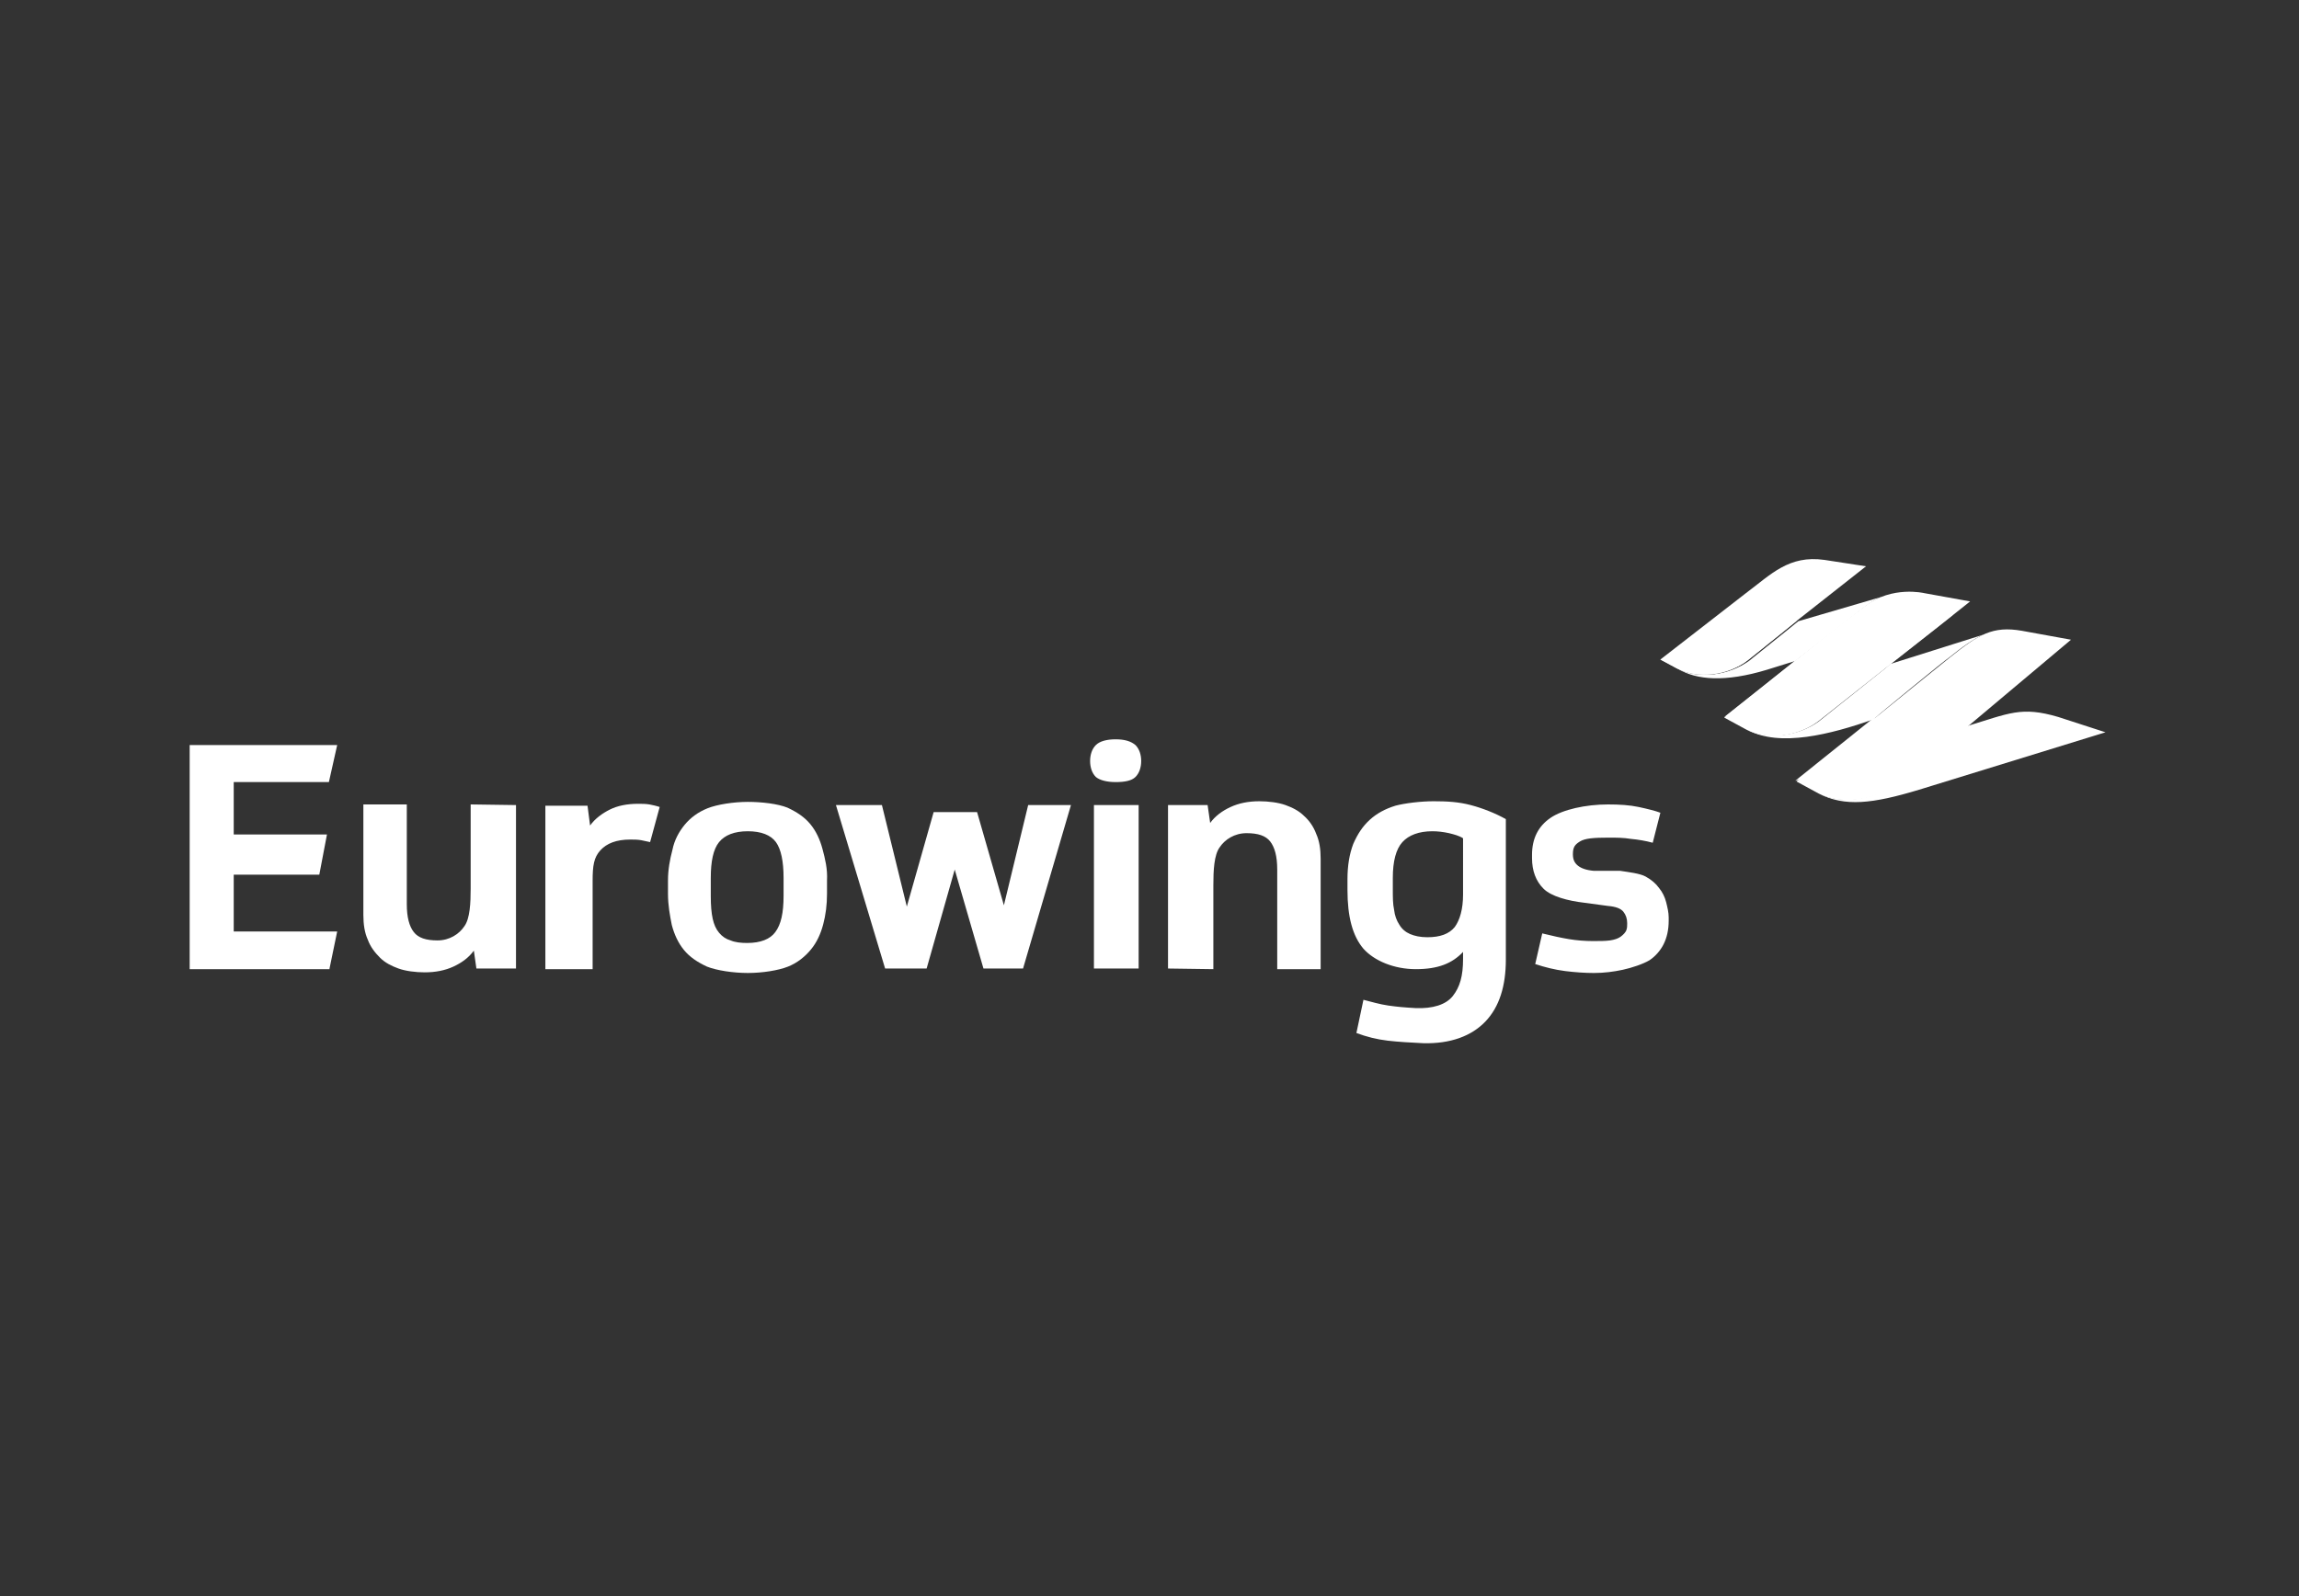 <?xml version="1.0" encoding="utf-8"?>
<!-- Generator: Adobe Illustrator 24.3.0, SVG Export Plug-In . SVG Version: 6.00 Build 0)  -->
<svg version="1.1" id="Layer_1" xmlns="http://www.w3.org/2000/svg" xmlns:xlink="http://www.w3.org/1999/xlink" x="0px" y="0px"
	 viewBox="0 0 360 250" style="enable-background:new 0 0 360 250;" xml:space="preserve">
<rect x="0" y="0" width="360" height="250" fill="#333333" stroke="none"/>
<style type="text/css">
	.st0{fill:#FFFFFF;}
</style>
<g>
	<path class="st0" d="M51.6,151.7l1.2-5.8H36.6V137H50l1.2-6.3H36.6v-8.2h14.9l1.3-5.8H29.7v35.1H51.6z M253.7,136.4
		c1.3,0.2,3.1,0.4,4,0.9c0.9,0.5,1.6,1.1,2.1,1.8c0.5,0.6,0.9,1.4,1.1,2.2c0.2,0.8,0.4,1.6,0.4,2.4v0.5c0,1.5-0.3,2.7-0.8,3.7
		c-0.5,1-1.3,1.9-2.2,2.5c-1,0.6-2.8,1.2-4.2,1.5c-1.4,0.3-2.9,0.5-4.5,0.5c-1.4,0-2.9-0.1-4.5-0.3s-3.2-0.6-4.7-1.1l1.1-4.8
		c1.6,0.4,3,0.7,4.2,0.9c1.2,0.2,2.5,0.3,3.7,0.3c1.2,0,1.9,0,2.7-0.1c0.7-0.1,1.3-0.3,1.7-0.6c0.4-0.3,0.8-0.7,0.9-1.1
		c0.1-0.3,0.1-0.6,0.1-1c0-0.7-0.2-1.3-0.6-1.8c-0.4-0.5-1.2-0.8-2.4-0.9l-3.7-0.5c-2.6-0.3-5.2-1-6.4-2.2c-1.2-1.2-1.8-2.8-1.8-4.8
		v-0.5c0-2.6,1-4.5,2.9-5.8c1.9-1.3,5.5-2.1,9-2.1c1.8,0,3.4,0.1,4.8,0.4c1.4,0.3,2.6,0.6,3.4,0.9l-1.2,4.7
		c-1.1-0.3-2.3-0.5-3.4-0.6c-1.2-0.2-2.3-0.2-3.5-0.2c-2.3,0-3.7,0.1-4.5,0.6c-0.8,0.5-1.1,0.9-1.1,2c0,0.9,0.3,1.4,0.8,1.8
		s1.3,0.7,2.5,0.8L253.7,136.4z M230.3,126.1c-1.9-0.5-3.7-0.6-5.8-0.6c-2,0-4.5,0.3-6,0.7c-1.6,0.5-2.9,1.2-4,2.2
		c-1.1,1-1.9,2.2-2.6,3.8c-0.6,1.6-0.9,3.4-0.9,5.5v1.7c0,4.2,0.8,7.2,2.5,9.2c1.7,1.9,4.8,3.2,8.2,3.2c3.5,0,5.7-0.9,7.4-2.7v1.1
		c0,2.7-0.5,4.4-1.6,5.8c-1.1,1.4-3.2,2-5.8,1.9c-1.8-0.1-2.9-0.2-4.3-0.4s-2.7-0.6-3.9-0.9l-1.1,5.2c1.6,0.6,3.2,1,4.9,1.2
		s3.6,0.3,5.6,0.4c4.2,0.1,7.5-1.1,9.7-3.4c2.2-2.3,3.2-5.6,3.2-9.7v-22C234.2,127.4,232.2,126.6,230.3,126.1 M229.1,140.1
		c0,2.3-0.5,4-1.3,5.1c-0.9,1.1-2.3,1.6-4.3,1.6c-1.1,0-2-0.2-2.7-0.5c-0.7-0.3-1.3-0.8-1.7-1.5c-0.4-0.6-0.7-1.4-0.8-2.3
		c-0.2-0.9-0.2-2-0.2-3.2v-1.8c0-2.6,0.5-4.5,1.5-5.6c1-1.1,2.6-1.7,4.7-1.7c0.8,0,1.7,0.1,2.6,0.3c0.8,0.2,1.6,0.4,2.2,0.8
		L229.1,140.1L229.1,140.1z"/>
	<path class="st0" d="M182.9,151.7v-25.6h6.2l0.4,2.8c0.8-1.1,1.9-1.9,3.2-2.5s2.8-0.9,4.5-0.9c1.4,0,3,0.2,4.1,0.6
		c1.1,0.4,2.1,0.9,2.9,1.7c0.8,0.7,1.5,1.7,1.9,2.8c0.5,1.1,0.7,2.4,0.7,3.9v17.3H200v-15.6c0-2.1-0.4-3.5-1.1-4.4
		c-0.7-0.9-1.9-1.3-3.7-1.3c-1.9,0-3.4,1-4.2,2.2c-0.9,1.2-1,3.7-1,5.9v13.2L182.9,151.7L182.9,151.7z M101.8,131.9
		c-0.4-0.1-0.9-0.2-1.4-0.3c-0.6-0.1-1.1-0.1-1.7-0.1c-2.2,0-3.7,0.6-4.7,1.7c-1,1.1-1.2,2.4-1.2,4.7v13.9h-7.4v-25.6H92l0.4,3.1
		c0.8-1.1,1.9-1.9,3.1-2.5s2.7-0.9,4.4-0.9c0.6,0,1.2,0,1.8,0.1c0.5,0.1,1,0.2,1.6,0.4L101.8,131.9z M80.8,126.1v25.6h-6.2l-0.4-2.8
		c-0.8,1.1-1.9,1.9-3.2,2.5c-1.3,0.6-2.8,0.9-4.5,0.9c-1.4,0-3-0.2-4.1-0.6c-1.1-0.4-2.1-0.9-2.9-1.7s-1.5-1.7-1.9-2.8
		c-0.5-1.1-0.7-2.4-0.7-3.9v-17.3h6.8v15.6c0,2.1,0.4,3.5,1.1,4.4c0.7,0.9,1.9,1.3,3.7,1.3c1.9,0,3.4-1,4.2-2.2c0.9-1.2,1-3.7,1-5.9
		v-13.2L80.8,126.1L80.8,126.1z M174.7,115.8c1.4,0,2.4,0.3,3.1,0.9c0.6,0.6,0.9,1.5,0.9,2.5s-0.3,1.9-0.9,2.5
		c-0.6,0.6-1.7,0.8-3.1,0.8c-1.4,0-2.5-0.3-3.1-0.8c-0.6-0.6-0.9-1.5-0.9-2.5s0.3-1.9,0.9-2.5C172.2,116.1,173.3,115.8,174.7,115.8
		 M171.3,126.1h7v25.6h-7V126.1z M167.7,126.1l-7.5,25.6h-6.2l-4.5-15.5l-4.4,15.5h-6.5l-7.7-25.6h7.2L142,142l4.2-14.8h6.8
		l4.2,14.6l3.8-15.7H167.7z"/>
	<path class="st0" d="M128.8,133c-0.4-1.5-1-2.8-1.9-3.9c-0.9-1.1-2.1-1.9-3.6-2.6c-1.5-0.6-4-0.9-6.2-0.9s-4.8,0.4-6.3,1
		c-1.5,0.6-2.7,1.5-3.6,2.6c-0.9,1.1-1.6,2.4-1.9,3.9c-0.4,1.5-0.7,3.1-0.7,4.8v2.1c0,1.8,0.3,3.4,0.6,4.9c0.4,1.5,1,2.8,1.9,3.9
		c0.9,1.1,2.1,1.9,3.6,2.6c1.5,0.6,4.1,1,6.4,1c2.3,0,4.8-0.4,6.3-1c1.5-0.6,2.7-1.6,3.6-2.7c0.9-1.1,1.5-2.4,1.9-3.9
		s0.6-3.1,0.6-4.8v-2.1C129.6,136.1,129.2,134.5,128.8,133 M122.7,140.3c0,2.7-0.4,4.5-1.3,5.7c-0.8,1.1-2.3,1.7-4.4,1.7
		c-1,0-1.9-0.1-2.6-0.4c-0.7-0.2-1.3-0.6-1.8-1.2c-0.5-0.6-0.8-1.3-1-2.2s-0.3-2.1-0.3-3.5v-2.9c0-2.6,0.4-4.5,1.3-5.6
		c0.9-1.1,2.4-1.7,4.5-1.7c2.1,0,3.6,0.6,4.4,1.7c0.8,1.1,1.2,3,1.2,5.6V140.3L122.7,140.3z"/>
	<path class="st0" d="M285.7,87.7c-5.6-0.8-8.4,2.3-12.3,5.2L260,103.3l0,0l2.6,1.4c0,0,0,0,0,0c3.3,1.7,8,1.1,11.1-1.3l5.6-4.5
		l2.1-1.7l10.8-8.5L285.7,87.7z"/>
	<path class="st0" d="M260,103.3l2.6,1.4c0,0,0,0,0,0c3.3,1.7,8,1.1,11.1-1.3l5.6-4.5l2.1-1.7L260,103.3z"/>
	<path class="st0" d="M308.5,94.2l-7.2-1.3c0,0-5-1.2-9.2,2c0,0-3.1,2.3-5.4,4.1l-5,4l-11.6,9.3l-0.1,0.1l3.5,1.9
		c3.3,1.7,8,1.1,11.2-1.3l10.5-8.3l8.4-6.6L308.5,94.2z"/>
	<path class="st0" d="M286.9,99c2.3-1.8,5.3-4.1,5.3-4.1c0.8-0.6,1.6-1.1,2.4-1.4l-13,3.8l-2.1,1.7l-5.6,4.5
		c-3.2,2.3-7.8,2.9-11.1,1.3c2.9,1.7,7.3,2.1,13.9,0.1l4.5-1.4l0.6-0.5L286.9,99z M305.2,103c2.1-1.7,3.8-2.9,5.4-3.6L296,104
		l-0.8,0.7l-10.4,8.3c-3.2,2.3-7.8,2.9-11.2,1.3c5.1,2.8,13.1,0.7,19.7-1.6l0.4-0.3C293.7,112.3,304.8,103.2,305.2,103 M322.3,112.3
		c-5.8-1.7-7.6-0.6-14.5,1.5l0,0l-0.6,0.5l0,0l0,0l0,0h0l-11,8.8c-3.2,2.3-8.1,2.8-11.4,1.2c4.1,2.1,8.4,1.6,15.7-0.6l29.2-9
		L322.3,112.3z"/>
	<path class="st0" d="M324.3,100.2l-7.7-1.4c-4.6-0.8-6.8,0.6-11.3,4.2c-0.4,0.3-11.5,9.3-11.5,9.3l-12.5,10.1l3.5,1.9
		c3.3,1.7,8.3,1.2,11.5-1.1l11.1-8.8l0,0l0,0L324.3,100.2z"/>
	<path class="st0" d="M296,104l-26,8.3l11.1-8.8l24.7-7.2L296,104z M307.8,113.8l-26.7,8.5l12.1-9.7l26.9-9L307.8,113.8z"/>
</g>
</svg>
